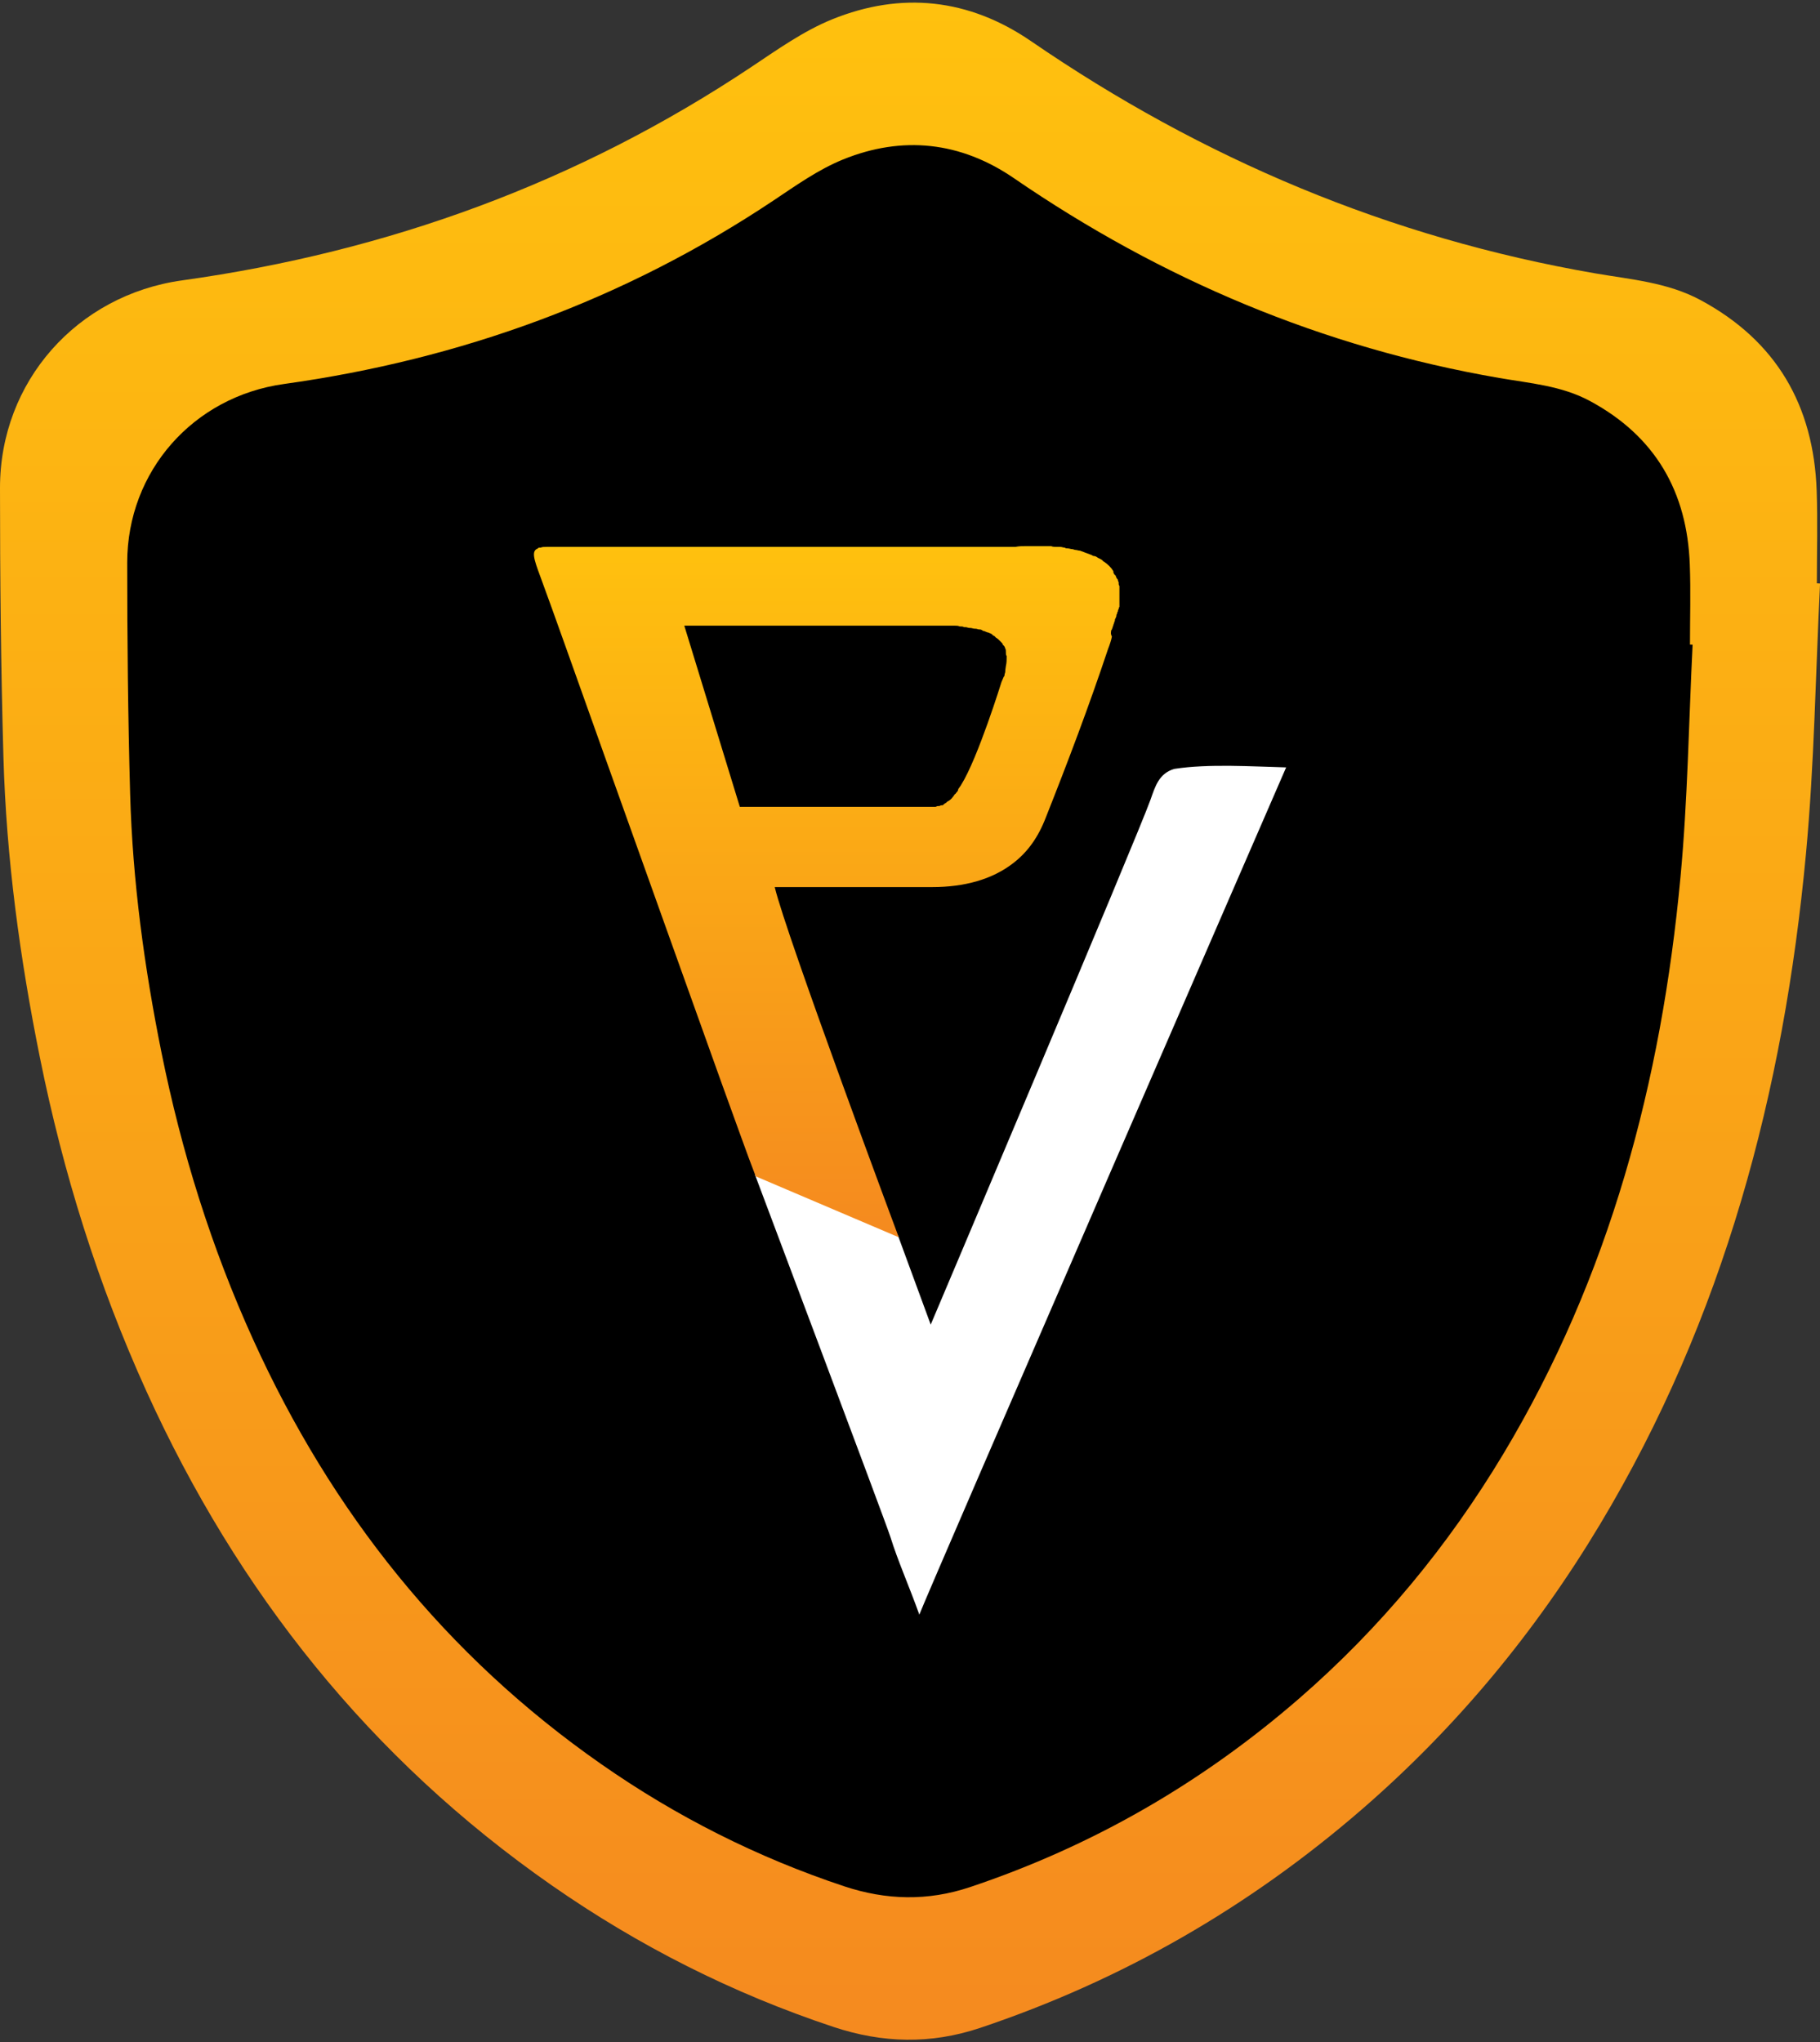 <?xml version="1.0" encoding="utf-8"?>
<!-- Generator: Adobe Illustrator 27.5.0, SVG Export Plug-In . SVG Version: 6.00 Build 0)  -->
<svg version="1.1" id="Layer_1" xmlns="http://www.w3.org/2000/svg" xmlns:xlink="http://www.w3.org/1999/xlink" x="0px" y="0px"
	 viewBox="0 0 312 350" style="enable-background:new 0 0 312 350;" xml:space="preserve">
<rect x="0" y="0" width="312" height="350" fill="#333333" stroke="none"/>
<style type="text/css">
	.st0{fill:url(#SVGID_1_);}
	.st1{fill:#FFFFFF;}
	.st2{fill:url(#SVGID_00000096770808102182673460000004611444279050116510_);}
</style>
<g>
	<linearGradient id="SVGID_1_" gradientUnits="userSpaceOnUse" x1="156" y1="349.546" x2="156" y2="0.454">
		<stop  offset="0" style="stop-color:#F58A1F"/>
		<stop  offset="1" style="stop-color:#FFC10E"/>
	</linearGradient>
	<path class="st0" d="M311.46,99.96c0-5.29,0.16-10.59-0.03-15.88c-0.52-14.57-6.88-25.64-19.9-32.65
		c-5.67-3.05-11.95-3.53-18.1-4.59c-35.19-6.08-67.29-19.62-96.7-39.8c-10.62-7.28-22.22-8.54-34.09-3.72
		c-4.92,2-9.4,5.2-13.86,8.17C99.1,31.28,66.47,43.14,31.22,48.05C13.17,50.56,0,65.42,0,83.61c0,15.38,0.15,30.77,0.59,46.15
		c0.49,17.35,2.83,34.52,6.26,51.52c3.98,19.73,9.93,38.82,18.27,57.18c15.62,34.39,38.33,62.92,69.4,84.59
		c14.95,10.42,31.07,18.57,48.4,24.32c8.35,2.77,16.63,2.98,25.05,0.17c24.37-8.16,46.19-20.73,65.59-37.55
		c16.2-14.05,29.69-30.37,40.71-48.73c21.25-35.39,31.52-74.21,35.32-114.91c1.44-15.39,1.65-30.89,2.42-46.35
		C311.82,99.98,311.64,99.97,311.46,99.96z"/>
	<g>
		<path d="M289.71,110.46c0-4.55,0.14-9.11-0.03-13.66c-0.44-12.53-5.92-22.05-17.12-28.08c-4.88-2.63-10.28-3.03-15.57-3.95
			c-30.27-5.23-57.88-16.88-83.17-34.23c-9.13-6.26-19.11-7.35-29.32-3.2c-4.23,1.72-8.08,4.47-11.92,7.03
			c-25.53,17.02-53.6,27.22-83.92,31.44c-15.52,2.16-26.85,14.95-26.85,30.59c0,13.23,0.13,26.47,0.5,39.69
			c0.42,14.92,2.43,29.69,5.38,44.32c3.43,16.97,8.54,33.39,15.72,49.18c13.44,29.58,32.97,54.12,59.69,72.75
			c12.85,8.97,26.73,15.97,41.63,20.92c7.18,2.38,14.31,2.56,21.54,0.14c20.96-7.01,39.72-17.83,56.41-32.3
			c13.94-12.09,25.53-26.12,35.02-41.92c18.27-30.44,27.11-63.83,30.38-98.84c1.24-13.24,1.42-26.57,2.08-39.86
			C290.02,110.47,289.87,110.47,289.71,110.46z"/>
		<g>
			<g>
				<g>
					<g>
						<g>
							<path class="st1" d="M201.29,131.77c-2.61,0.78-3.26,3-4.04,5.22c-2.22,6.26-37.7,90.01-37.7,90.01l-5.61-15.26l-24.52-10.44
								c0,0,22.44,59.61,23.22,62.09c1.3,4.17,3.13,8.22,4.96,13.31c1.7-4.44,62.88-145.19,62.88-145.19
								C214.86,131.37,207.16,130.85,201.29,131.77z"/>
						</g>
					</g>
					
						<linearGradient id="SVGID_00000090284222804256035710000004978693055047121852_" gradientUnits="userSpaceOnUse" x1="141.716" y1="140.321" x2="141.716" y2="258.766" gradientTransform="matrix(1 0 0 -1 0 352)">
						<stop  offset="0" style="stop-color:#F58A1F"/>
						<stop  offset="1" style="stop-color:#FFC10E"/>
					</linearGradient>
					<path style="fill:url(#SVGID_00000090284222804256035710000004978693055047121852_);" d="M190.47,108.16
						c0-0.13,0-0.13,0.13-0.26c0-0.13,0.13-0.26,0.13-0.39c0-0.13,0.13-0.26,0.13-0.39s0.13-0.26,0.13-0.39
						c0-0.13,0.13-0.26,0.13-0.39c0-0.13,0-0.26,0.13-0.39c0-0.13,0.13-0.26,0.13-0.39c0-0.13,0-0.26,0.13-0.39
						c0-0.13,0-0.26,0.13-0.39c0-0.13,0-0.26,0.13-0.39c0-0.13,0-0.26,0.13-0.39c0-0.13,0-0.26,0-0.26c0-0.13,0-0.26,0-0.39
						c0-0.13,0-0.26,0-0.26c0-0.13,0-0.26,0-0.39c0-0.13,0-0.26,0-0.26c0-0.13,0-0.26,0-0.39c0-0.13,0-0.13,0-0.26s0-0.26,0-0.39
						s0-0.13,0-0.26s0-0.26,0-0.39c0-0.13,0-0.13,0-0.26s-0.13-0.26-0.13-0.39c0-0.13,0-0.13,0-0.26c0-0.13-0.13-0.26-0.13-0.39
						c0-0.13,0-0.13-0.13-0.26c-0.13-0.13-0.13-0.26-0.26-0.52c0,0,0-0.13-0.13-0.13c-0.13-0.13-0.26-0.39-0.26-0.52c0,0,0,0,0-0.13
						c-0.39-0.65-0.91-1.17-1.7-1.7c0,0-0.13,0-0.13-0.13c-0.13-0.13-0.39-0.26-0.65-0.39c-0.13,0-0.13-0.13-0.26-0.13
						c-0.13-0.13-0.39-0.26-0.65-0.26c-0.13,0-0.26-0.13-0.26-0.13c-0.26-0.13-0.39-0.13-0.65-0.26c-0.13,0-0.26-0.13-0.39-0.13
						c-0.26-0.13-0.39-0.13-0.65-0.26c-0.13,0-0.26-0.13-0.39-0.13c-0.26,0-0.52-0.13-0.78-0.13c-0.13,0-0.39-0.13-0.52-0.13
						c-0.26,0-0.52-0.13-0.78-0.13c-0.13,0-0.39,0-0.52-0.13c-0.26,0-0.52-0.13-0.78-0.13c-0.26,0-0.39,0-0.65,0
						c-0.26,0-0.65,0-0.91-0.13c-0.26,0-0.39,0-0.65,0c-0.26,0-0.65,0-1.04,0c-0.26,0-0.52,0-0.78,0c-0.13,0-0.26,0-0.52,0
						c-0.26,0-0.52,0-0.78,0c-0.13,0-0.26,0-0.52,0c-0.65,0-1.17,0-1.83,0.13h-0.13c-0.13,0-0.39,0-0.78,0c-0.26,0-0.65,0-1.17,0
						c-0.13,0-0.39,0-0.52,0c-0.39,0-0.65,0-1.04,0c-0.78,0-1.7,0-2.74,0c-0.52,0-1.17,0-1.83,0c-0.65,0-1.17,0-1.83,0
						c-0.39,0-0.65,0-1.04,0s-0.65,0-1.04,0c-0.65,0-1.3,0-1.96,0c-0.91,0-1.96,0-2.87,0c-0.26,0-0.39,0-0.65,0
						c-0.78,0-1.57,0-2.22,0c0,0,0,0-0.13,0c-4.04,0-7.31,0-7.83,0l0,0h-0.13c-16.57,0-33.26,0-49.83,0l0,0c-0.91,0-1.57,0-2.22,0
						c-0.13,0-0.26,0-0.39,0l0,0c-0.39,0-0.78,0-1.04,0.13H92.5c-0.13,0-0.26,0-0.26,0.13c-1.17,0.39-0.78,1.7,0.39,4.83
						c2.22,6,6.13,17.09,10.7,29.87c6.65,18.65,14.61,40.83,20.35,56.87c2.48,6.78,4.44,12.39,5.87,16.04l24.52,10.44l0,0l0,0
						c0,0-19.31-51.79-21.26-60.01l0,0c4.57,0,9.26,0,13.83,0c0.91,0,1.7,0,2.61,0c3.52,0,7.04,0,10.57,0
						c5.48,0,10.31-1.3,13.96-4.17c2.35-1.83,4.17-4.3,5.48-7.7c3.78-9.52,7.44-19.18,10.7-28.96c0.26-0.65,0.52-1.43,0.65-2.09l0,0
						C190.34,108.55,190.47,108.42,190.47,108.16z M172.33,115.07c0,0.26-0.13,0.39-0.13,0.65c0,0.13,0,0.13-0.13,0.26
						c-0.13,0.26-0.26,0.65-0.39,0.91c0,0-4.04,13.04-6.91,17.61c-0.13,0.26-0.39,0.52-0.52,0.78c0,0,0,0,0,0.13
						c-0.13,0.26-0.26,0.39-0.39,0.52c0,0,0,0.13-0.13,0.13c-0.13,0.13-0.26,0.39-0.39,0.52l0,0c-0.26,0.39-0.65,0.65-0.91,0.78
						c0,0-0.13,0-0.13,0.13c-0.13,0.13-0.26,0.13-0.39,0.26c0,0-0.13,0-0.13,0.13c-0.13,0.13-0.26,0.13-0.39,0.13c0,0,0,0-0.13,0
						c-0.13,0.13-0.26,0.13-0.39,0.13h-0.13c-0.13,0-0.26,0.13-0.39,0.13h-0.13c-0.13,0-0.13,0-0.26,0h-0.13c-0.13,0-0.26,0-0.26,0
						c-0.13,0-0.26,0-0.26,0c-0.13,0-0.26,0-0.39,0c-0.13,0-0.26,0-0.39,0h-0.13c-0.65,0-1.43,0-2.22,0h-29.35l0,0l-9.52-31.05
						h39.66l0,0c0,0,0.13,0,0.52,0l0,0c0.13,0,0.13,0,0.26,0c0,0,0,0,0.13,0c0.13,0,0.13,0,0.26,0h0.13c0.13,0,0.13,0,0.26,0
						c0.13,0,0.13,0,0.26,0s0.13,0,0.26,0c0.13,0,0.13,0,0.26,0c0.13,0,0.26,0,0.26,0c0.13,0,0.26,0,0.39,0h0.13
						c0.13,0,0.26,0,0.39,0c0.13,0,0.13,0,0.26,0c0.13,0,0.39,0,0.52,0h0.13c0.26,0,0.39,0,0.65,0h0.13c0.13,0,0.39,0,0.52,0
						c0.13,0,0.13,0,0.26,0c0.26,0,0.39,0,0.65,0h0.13c0.26,0,0.52,0,0.78,0.13h0.13c0.26,0,0.39,0,0.65,0.13c0.13,0,0.13,0,0.26,0
						c0.26,0,0.39,0.13,0.65,0.13h0.13c0.26,0,0.52,0.13,0.78,0.13h0.13c0.26,0,0.39,0.13,0.65,0.13h0.13
						c0.13,0,0.39,0.13,0.52,0.26h0.13c0.26,0.13,0.39,0.13,0.65,0.26c0,0,0,0,0.13,0c0.13,0.13,0.39,0.13,0.52,0.26
						c0,0,0.13,0,0.13,0.13c0.13,0.13,0.26,0.13,0.39,0.26c0,0,0.13,0,0.13,0.13c0.13,0.13,0.39,0.26,0.52,0.39l0,0
						c0.13,0.13,0.26,0.26,0.39,0.39l0.13,0.13c0.13,0.13,0.26,0.26,0.26,0.39c0,0,0,0.13,0.13,0.13c0.13,0.13,0.26,0.39,0.26,0.52
						l0,0c0.13,0.13,0.13,0.39,0.13,0.65v0.13c0,0.13,0,0.39,0.13,0.52v0.13c0,0.52,0,1.04-0.13,1.57
						C172.33,114.81,172.33,114.94,172.33,115.07z"/>
				</g>
			</g>
		</g>
	</g>
</g>
</svg>
